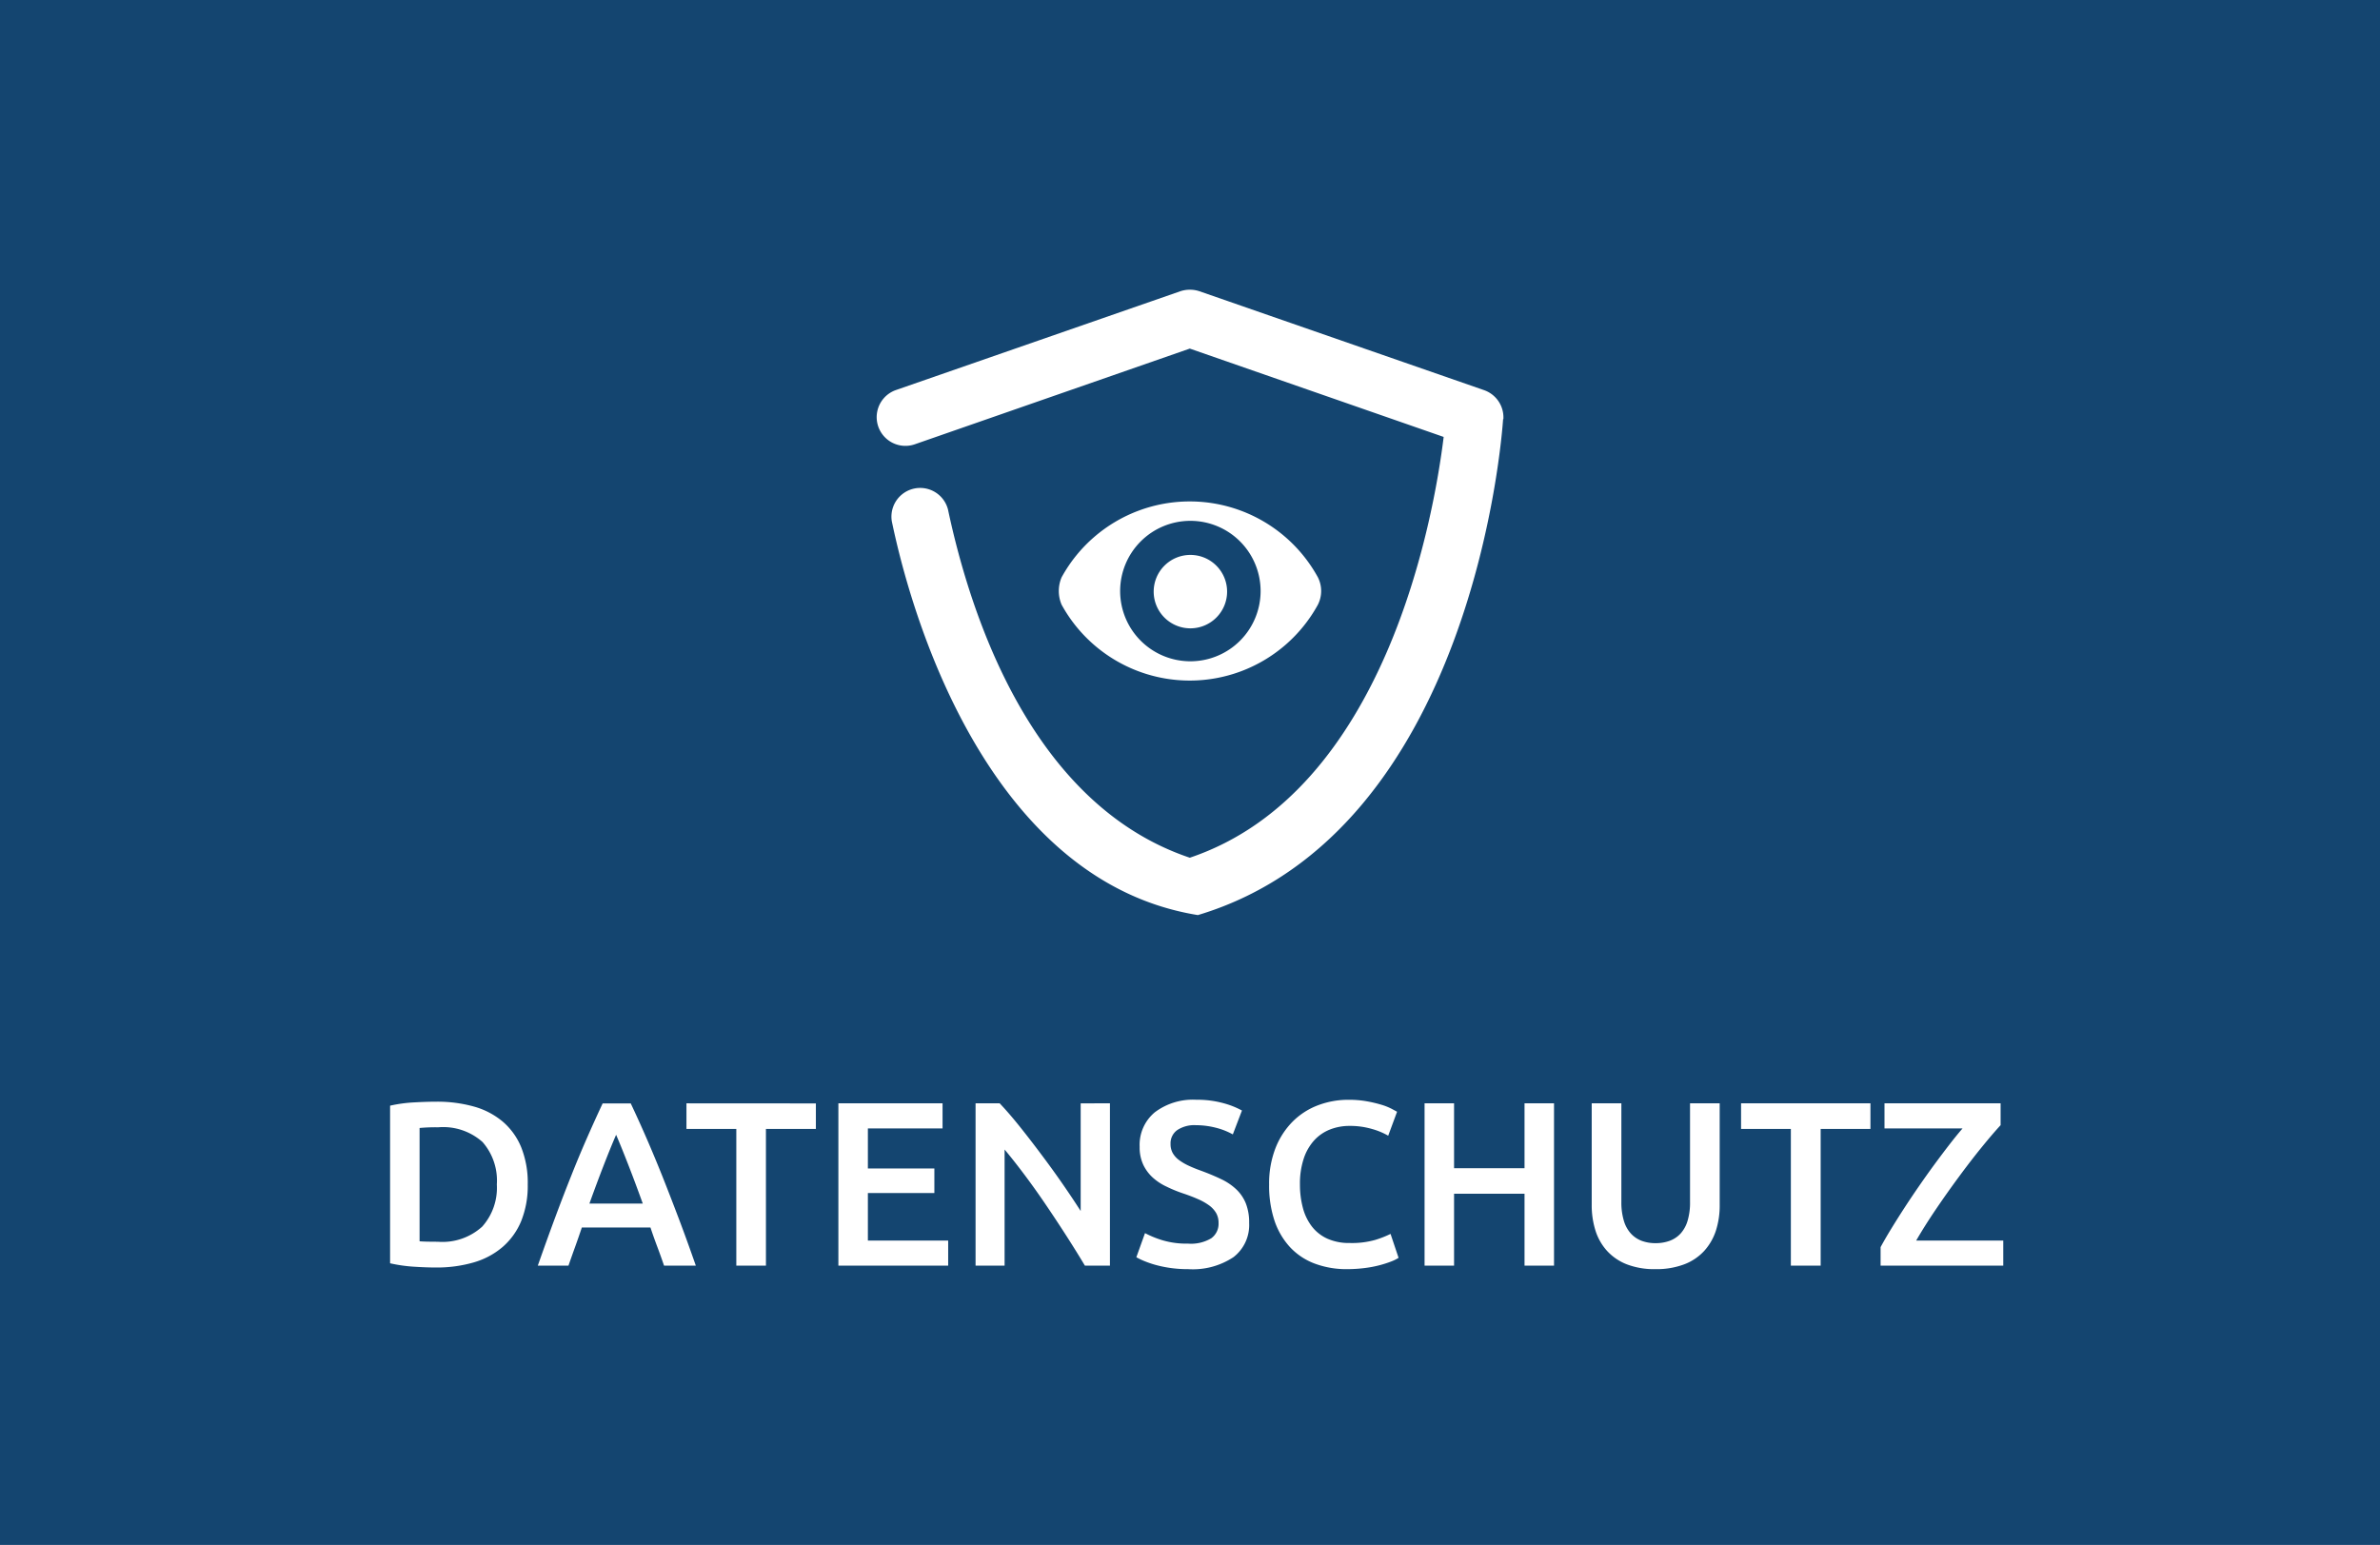 <svg xmlns="http://www.w3.org/2000/svg" width="152.5" height="99" viewBox="0 0 152.5 99">
  <g id="Gruppe_1352" data-name="Gruppe 1352" transform="translate(-698.55 -700)">
    <rect id="Rechteck_1267" data-name="Rechteck 1267" width="152.5" height="99" transform="translate(698.55 700)" fill="#144570"/>
    <path id="Pfad_1082" data-name="Pfad 1082" d="M3.135-1.56q.165.015.435.022T4.3-1.53A3.791,3.791,0,0,0,7.148-2.5,3.729,3.729,0,0,0,8.085-5.2,3.747,3.747,0,0,0,7.17-7.92a3.788,3.788,0,0,0-2.835-.945,11.007,11.007,0,0,0-1.2.045ZM10.065-5.2a6.02,6.02,0,0,1-.42,2.347A4.439,4.439,0,0,1,8.453-1.193a4.958,4.958,0,0,1-1.86.99A8.448,8.448,0,0,1,4.185.12Q3.555.12,2.76.068A9.611,9.611,0,0,1,1.245-.15v-10.1a9.106,9.106,0,0,1,1.53-.21q.81-.045,1.44-.045a8.693,8.693,0,0,1,2.385.307,4.913,4.913,0,0,1,1.852.96,4.308,4.308,0,0,1,1.193,1.65A6.107,6.107,0,0,1,10.065-5.2ZM18.8,0q-.21-.615-.436-1.215t-.436-1.23H13.532q-.21.63-.429,1.237T12.675,0H10.71q.585-1.665,1.109-3.075t1.027-2.67q.5-1.26,1-2.4t1.019-2.25h1.8q.525,1.11,1.02,2.25t1,2.4q.5,1.26,1.035,2.67T20.835,0ZM15.728-8.385q-.345.795-.788,1.935t-.923,2.475h3.42q-.48-1.335-.93-2.49T15.728-8.385Zm12.8-2.01V-8.76h-3.2V0H23.43V-8.76H20.235V-10.4ZM29.97,0V-10.4h6.675V-8.79H31.86v2.565h4.26V-4.65H31.86v3.045h5.145V0ZM45.765,0q-.51-.855-1.14-1.838T43.32-3.818q-.675-1-1.373-1.935T40.62-7.44V0H38.76V-10.4h1.545q.6.63,1.29,1.493T42.982-7.11q.7.93,1.35,1.868T45.495-3.5v-6.9H47.37V0ZM52.38-1.41a2.52,2.52,0,0,0,1.485-.345,1.143,1.143,0,0,0,.465-.975,1.258,1.258,0,0,0-.158-.645,1.647,1.647,0,0,0-.45-.488,3.768,3.768,0,0,0-.713-.4q-.42-.187-.96-.368t-1.042-.427a3.513,3.513,0,0,1-.885-.578,2.66,2.66,0,0,1-.615-.825,2.629,2.629,0,0,1-.233-1.155,2.71,2.71,0,0,1,.975-2.213,4.055,4.055,0,0,1,2.655-.8,6.288,6.288,0,0,1,1.732.218,5.307,5.307,0,0,1,1.193.472l-.585,1.53a4.48,4.48,0,0,0-1.118-.435A5.206,5.206,0,0,0,52.875-9a1.977,1.977,0,0,0-1.193.315,1.036,1.036,0,0,0-.428.885,1.168,1.168,0,0,0,.143.593,1.465,1.465,0,0,0,.4.442,3.56,3.56,0,0,0,.615.36q.352.165.772.315.735.27,1.313.548a3.708,3.708,0,0,1,.975.66,2.582,2.582,0,0,1,.608.9,3.332,3.332,0,0,1,.21,1.252,2.6,2.6,0,0,1-1,2.183A4.7,4.7,0,0,1,52.38.225,7.722,7.722,0,0,1,51.2.143a7.539,7.539,0,0,1-.945-.2,6.44,6.44,0,0,1-.713-.248,4.386,4.386,0,0,1-.48-.233l.555-1.545a6.4,6.4,0,0,0,1.095.45A5.407,5.407,0,0,0,52.38-1.41ZM62.58.225a5.781,5.781,0,0,1-2.1-.36A4.153,4.153,0,0,1,58.9-1.193a4.733,4.733,0,0,1-.99-1.7A7.1,7.1,0,0,1,57.57-5.2a6.247,6.247,0,0,1,.4-2.31,5,5,0,0,1,1.088-1.7,4.574,4.574,0,0,1,1.62-1.057,5.478,5.478,0,0,1,2-.36,6.432,6.432,0,0,1,1.17.1,8.3,8.3,0,0,1,.915.217,3.763,3.763,0,0,1,.645.255q.255.135.36.195L65.2-8.325a4.408,4.408,0,0,0-1.027-.428,4.965,4.965,0,0,0-1.448-.2,3.38,3.38,0,0,0-1.26.232,2.727,2.727,0,0,0-1.013.7,3.249,3.249,0,0,0-.667,1.17,5.072,5.072,0,0,0-.24,1.635,5.767,5.767,0,0,0,.188,1.515,3.355,3.355,0,0,0,.577,1.193,2.628,2.628,0,0,0,.99.78,3.409,3.409,0,0,0,1.44.278,5.464,5.464,0,0,0,1.635-.2,6.5,6.5,0,0,0,.975-.383L65.865-.5a2.6,2.6,0,0,1-.488.24,7.017,7.017,0,0,1-.728.233,7.237,7.237,0,0,1-.945.18A8.837,8.837,0,0,1,62.58.225ZM73.935-10.4h1.89V0h-1.89V-4.605H69.42V0H67.53V-10.4h1.89V-6.24h4.515ZM82.32.225a4.9,4.9,0,0,1-1.83-.308,3.378,3.378,0,0,1-1.268-.862A3.513,3.513,0,0,1,78.48-2.25a5.391,5.391,0,0,1-.24-1.65v-6.5h1.9V-4.08A4.066,4.066,0,0,0,80.3-2.873a2.107,2.107,0,0,0,.45.818,1.8,1.8,0,0,0,.69.465,2.513,2.513,0,0,0,.893.15,2.575,2.575,0,0,0,.9-.15,1.785,1.785,0,0,0,.7-.465,2.107,2.107,0,0,0,.45-.818A4.066,4.066,0,0,0,84.54-4.08V-10.4h1.9v6.5A5.24,5.24,0,0,1,86.2-2.25a3.6,3.6,0,0,1-.75,1.305,3.358,3.358,0,0,1-1.283.862A5.021,5.021,0,0,1,82.32.225ZM96.1-10.4V-8.76H92.91V0H91V-8.76H87.81V-10.4Zm8.34,1.4q-.5.54-1.2,1.4T101.79-5.722q-.75,1.013-1.478,2.085T99.03-1.605h5.58V0H96.75V-1.185q.3-.555.7-1.207t.848-1.343q.45-.69.938-1.395t.967-1.358q.48-.652.938-1.245T102-8.79H97V-10.4h7.44Z" transform="translate(722.3 781.101)" fill="#fff"/>
    <g id="Gruppe_1133" data-name="Gruppe 1133" transform="translate(4.179 75)">
      <path id="noun-security-5048789" d="M199.014,97.141c-.073,1.084-1.948,26.5-19.557,31.779-12.756-2.059-18.013-17.553-19.612-25.236a1.841,1.841,0,0,1,3.6-.754c1.47,6.93,5.422,18.932,15.494,22.314,12.572-4.227,15.642-21.873,16.267-26.964l-16.267-5.661L161.3,98.758a1.84,1.84,0,0,1-1.213-3.474l18.251-6.341a1.952,1.952,0,0,1,1.213,0L197.8,95.284a1.851,1.851,0,0,1,1.232,1.857Z" transform="translate(591.669 554.718)" fill="#fff"/>
      <g id="Gruppe_1127" data-name="Gruppe 1127" transform="translate(762.216 657.131)">
        <path id="Pfad_115" data-name="Pfad 115" d="M200,228.863a9.364,9.364,0,0,0-16.422,0,2.234,2.234,0,0,0,0,1.754,9.364,9.364,0,0,0,16.422,0A1.943,1.943,0,0,0,200,228.863Zm-8.171,5.381a4.5,4.5,0,1,1,4.5-4.5A4.5,4.5,0,0,1,191.831,234.244Z" transform="translate(-183.4 -224)" fill="#fff"/>
        <path id="Pfad_116" data-name="Pfad 116" d="M273.505,274.513a2.352,2.352,0,1,1-2.352-2.352,2.352,2.352,0,0,1,2.352,2.352" transform="translate(-262.723 -268.733)" fill="#fff"/>
      </g>
    </g>
  </g>
</svg>
